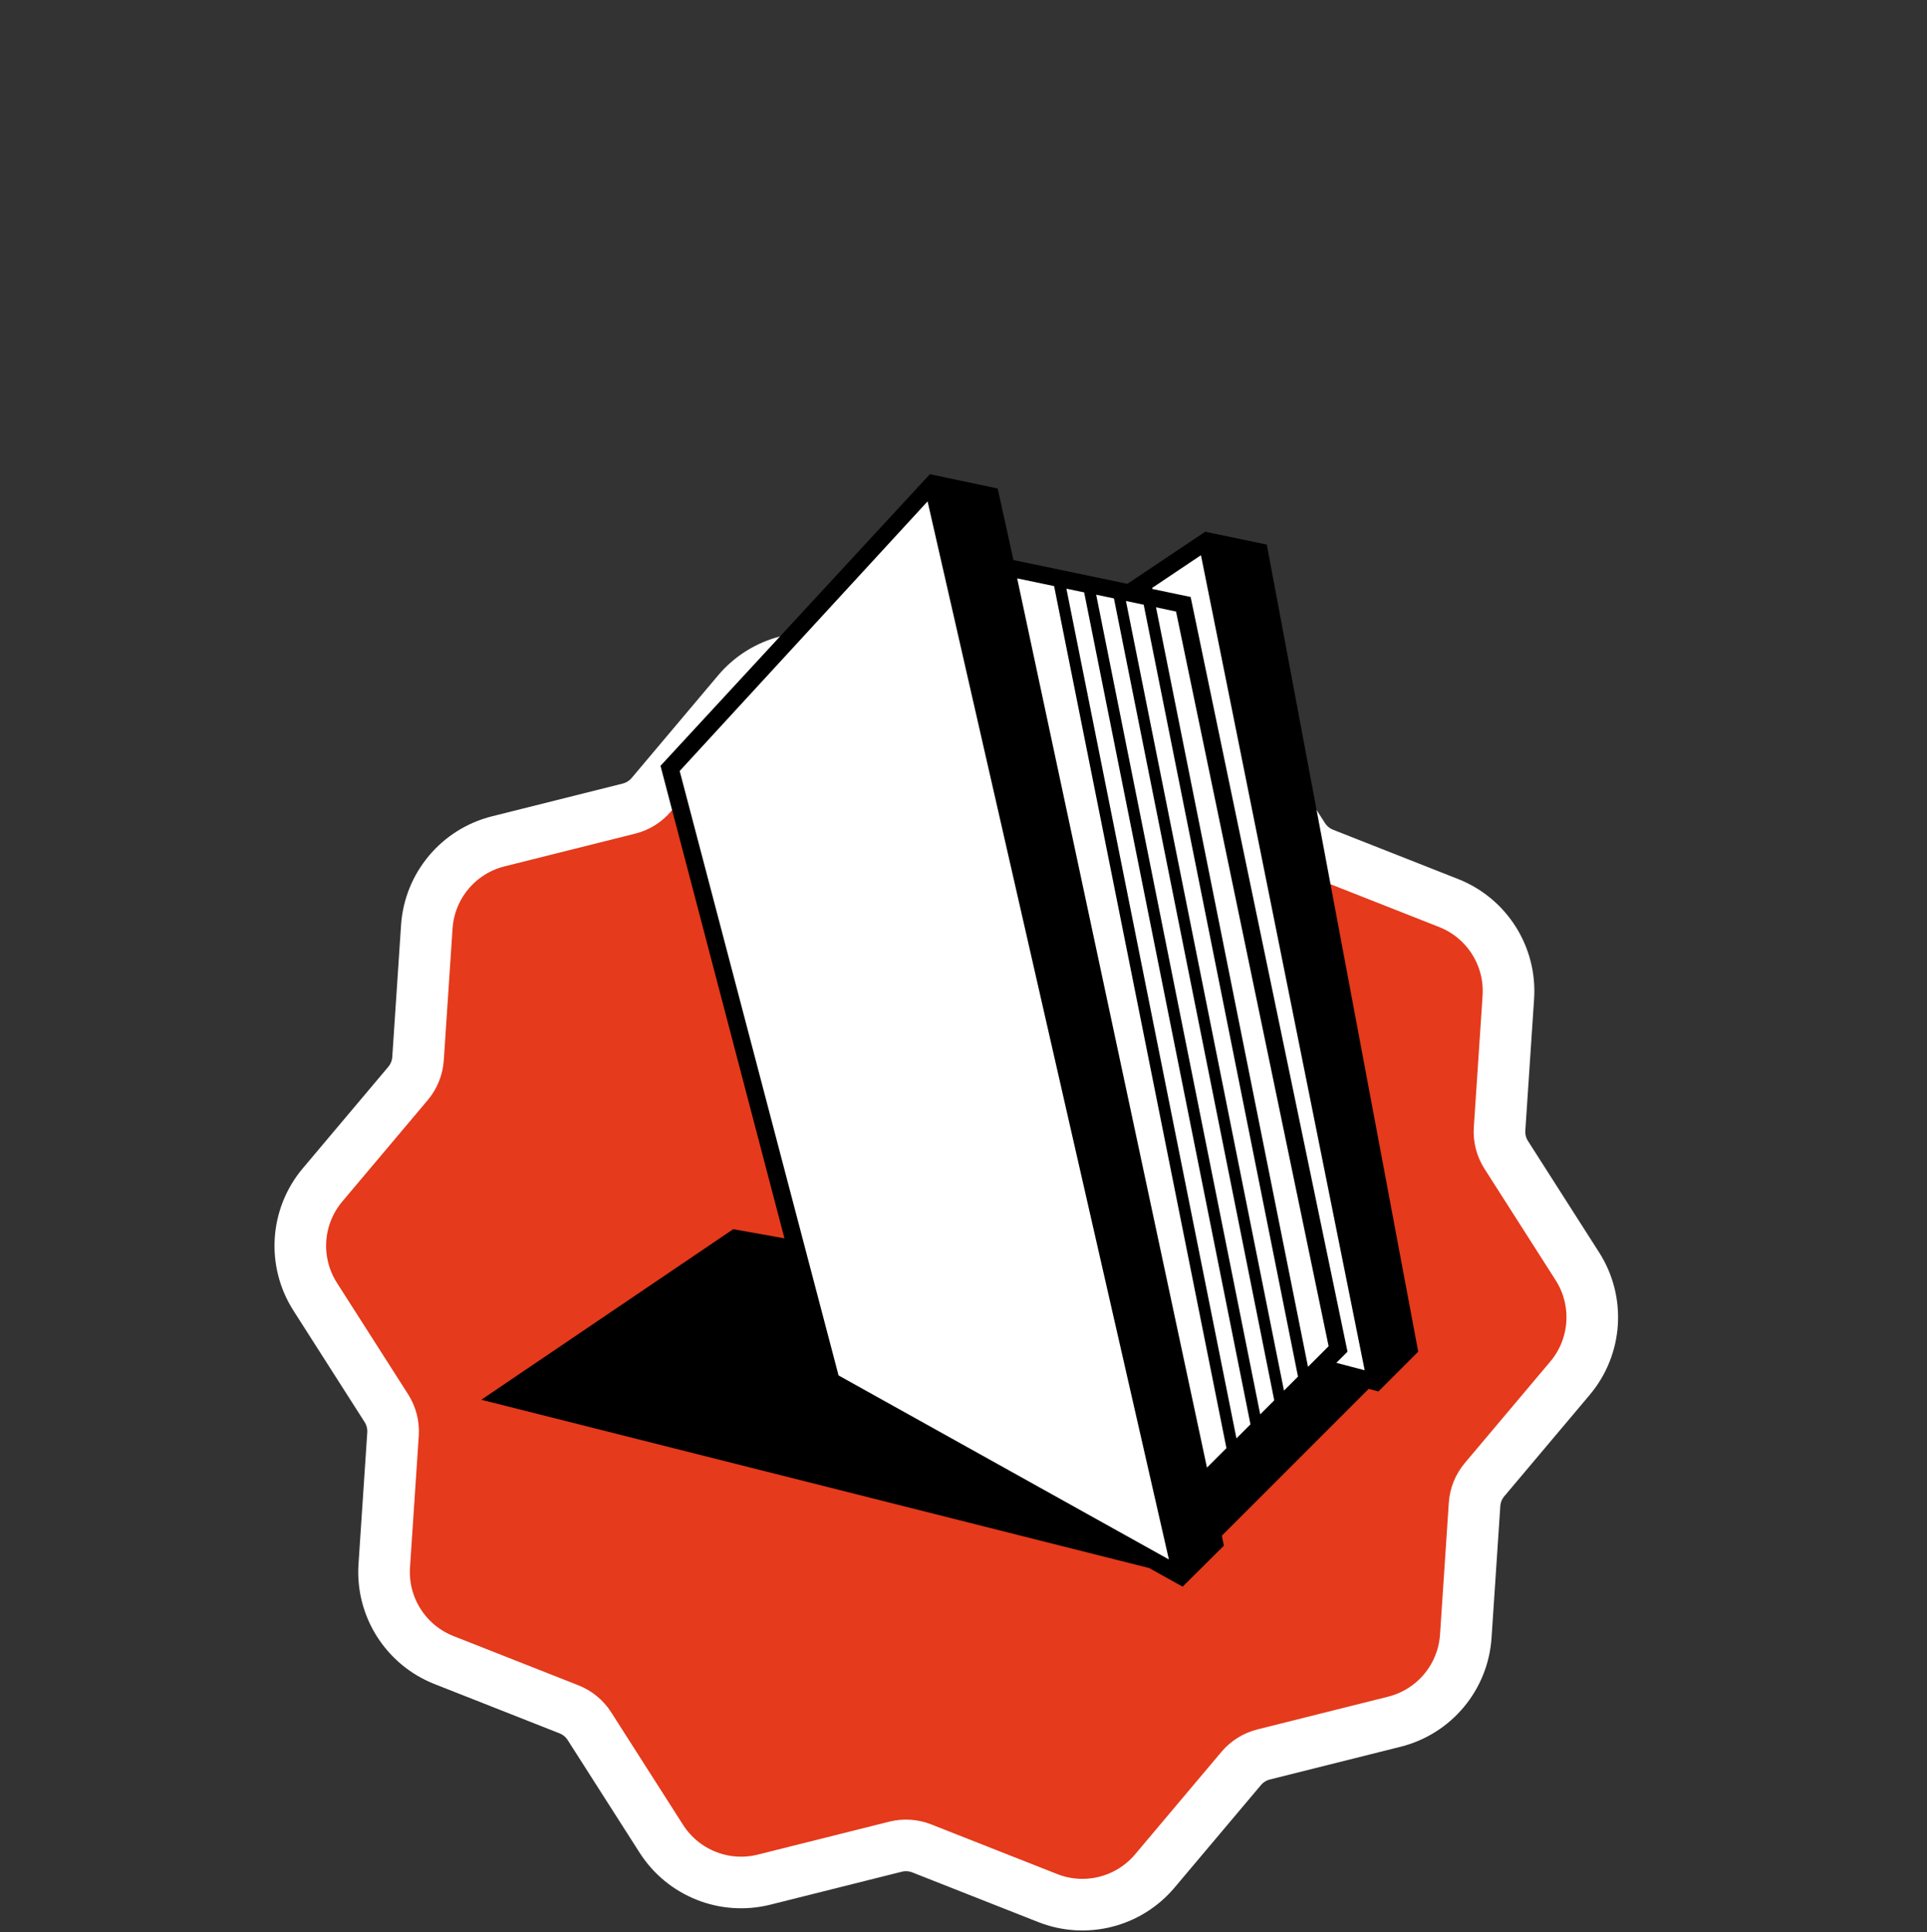 <svg width="336" height="337" viewBox="0 0 336 337" fill="none" xmlns="http://www.w3.org/2000/svg">
<rect x="0" y="0" width="336" height="337" fill="#333333" stroke="none"/>
<path d="M128.645 120.696C133.21 115.278 140.725 113.378 147.316 115.978L169.277 124.638C170.734 125.212 172.333 125.316 173.852 124.936L196.769 119.192C203.652 117.467 210.868 120.336 214.687 126.317L227.224 145.953C228.074 147.285 229.324 148.314 230.794 148.894L252.589 157.488C259.267 160.122 263.477 166.771 263 173.934L261.472 196.88C261.365 198.477 261.773 200.065 262.634 201.414L275.043 220.85C278.928 226.934 278.406 234.838 273.755 240.359L258.858 258.044C257.829 259.266 257.217 260.783 257.11 262.377L255.581 285.357C255.105 292.503 250.074 298.526 243.128 300.267L220.332 305.979C218.804 306.363 217.434 307.217 216.419 308.422L201.355 326.304C196.79 331.722 189.275 333.622 182.684 331.022L160.723 322.362C159.266 321.788 157.667 321.684 156.148 322.064L133.232 327.808C126.349 329.533 119.133 326.663 115.314 320.683L102.777 301.047C101.927 299.715 100.677 298.686 99.207 298.106L77.411 289.512C70.733 286.878 66.523 280.228 67 273.065L68.528 250.12C68.635 248.523 68.227 246.935 67.366 245.586L54.957 226.15C51.072 220.066 51.594 212.162 56.245 206.641L71.143 188.956C72.171 187.735 72.784 186.217 72.89 184.623L74.42 161.643C74.896 154.497 79.926 148.474 86.872 146.733L109.668 141.021C111.196 140.637 112.566 139.783 113.581 138.578L128.645 120.696Z" fill="#E53A1C" stroke="white" stroke-width="9" stroke-linejoin="round"/>
<g clip-path="url(#clip0_21_429)">
<path d="M230.114 238.427L239.897 240.973L210.399 94.33L196.873 103.414C186.391 101.218 175.91 99.022 165.428 96.875L162.583 84.347L116.863 134.01L144.914 240.873L206.007 274.913L203.711 264.831L230.065 238.427H230.114Z" fill="white"/>
<path d="M220.883 94.979L210.152 92.733L196.576 101.817L176.71 97.674L173.965 85.196L162.136 82.701L115.168 133.561L136.78 215.967L127.846 214.37L83.923 244.118L200.369 273.466L206.209 276.71L213.396 269.573L213.047 267.826L238.652 242.221L240.349 242.67L247.287 235.732L220.883 94.979ZM237.953 238.977L233.012 237.679L234.958 235.732L207.606 104.113L200.918 102.715V102.516L209.403 96.826L237.953 238.977ZM228.07 238.378L201.567 105.91L205.061 106.658L231.664 234.784L228.02 238.427L228.07 238.378ZM199.421 105.461L226.323 240.075L223.878 242.52L196.326 104.812L199.421 105.461ZM222.181 244.217L219.735 246.663L191.135 103.714L194.23 104.363L222.181 244.217ZM218.038 248.41L215.592 250.856L185.944 102.665L189.039 103.314L218.038 248.41ZM161.737 87.442L203.813 271.969L146.214 239.875L118.512 134.46L161.737 87.442ZM177.359 100.869L183.798 102.216L213.845 252.553L210.451 255.947L177.359 100.869Z" fill="black"/>
</g>
<defs>
<clipPath id="clip0_21_429">
<rect width="163.364" height="194.11" fill="white" transform="translate(83.921 82.65)"/>
</clipPath>
</defs>
</svg>
